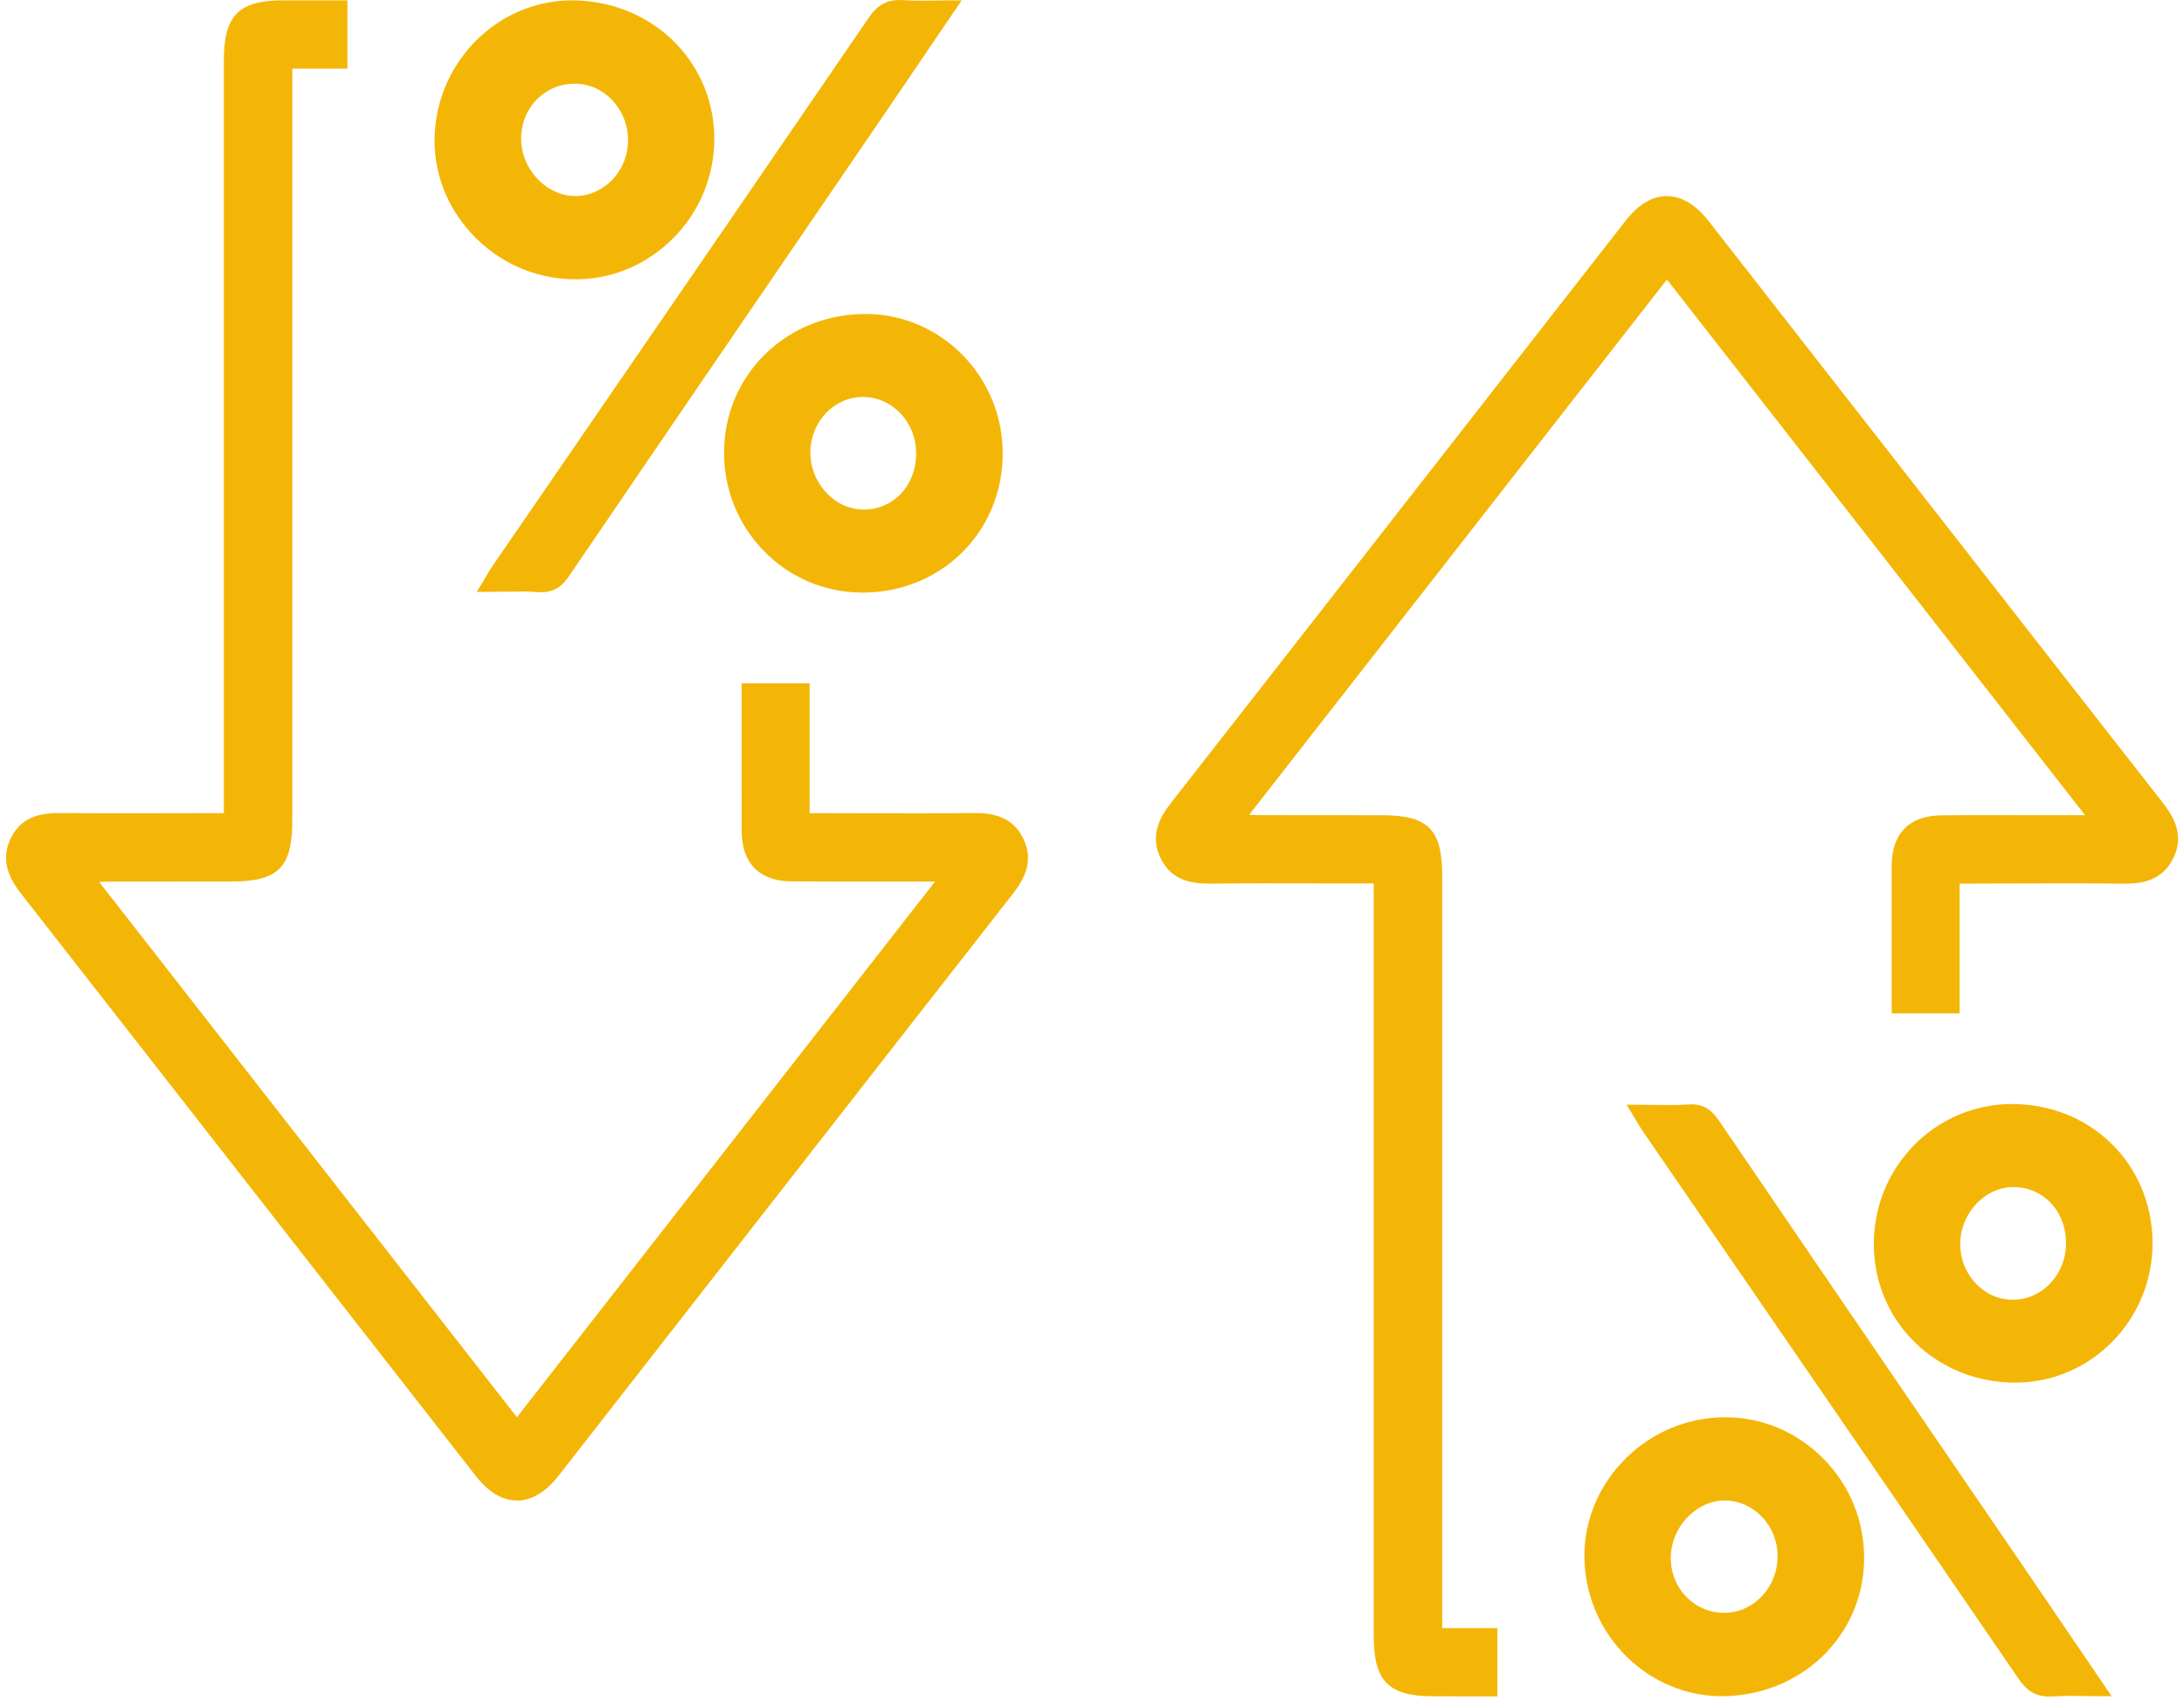 <svg width="87" height="68" viewBox="0 0 87 68" fill="none" xmlns="http://www.w3.org/2000/svg">
<path d="M9.142 32.615V31.521C9.142 21.813 9.142 12.104 9.142 2.395C9.142 0.748 9.645 0.238 11.276 0.235C12.041 0.235 12.808 0.235 13.617 0.235V2.507H11.421C11.421 2.907 11.421 3.199 11.421 3.493C11.421 13.227 11.421 22.961 11.421 32.696C11.421 34.412 10.957 34.883 9.261 34.887C7.639 34.892 6.015 34.887 4.393 34.892C4.154 34.892 3.915 34.913 3.513 34.931C9.241 42.269 14.881 49.496 20.594 56.818C26.285 49.529 31.937 42.289 37.712 34.889C37.225 34.889 36.917 34.889 36.607 34.889C34.91 34.889 33.212 34.903 31.514 34.885C30.363 34.873 29.777 34.26 29.773 33.107C29.766 31.239 29.773 29.369 29.773 27.444H32.031V32.615C32.38 32.615 32.647 32.615 32.913 32.615C34.861 32.615 36.807 32.636 38.755 32.608C39.536 32.599 40.198 32.741 40.57 33.506C40.945 34.276 40.626 34.892 40.152 35.496C36.371 40.332 32.594 45.17 28.817 50.011C26.575 52.883 24.334 55.757 22.092 58.629C21.146 59.842 20.07 59.862 19.133 58.663C13.096 50.935 7.065 43.202 1.025 35.475C0.545 34.862 0.26 34.239 0.637 33.483C1.016 32.721 1.698 32.604 2.47 32.613C4.393 32.636 6.314 32.62 8.237 32.62H9.144L9.142 32.615Z" fill="#F4B606"/>
<path d="M20.592 59.773C20.011 59.773 19.462 59.444 18.956 58.799C16.413 55.543 13.872 52.288 11.331 49.032C7.839 44.557 4.345 40.084 0.848 35.611C0.416 35.057 -0.023 34.304 0.435 33.38C0.878 32.491 1.675 32.379 2.472 32.386C3.842 32.402 5.236 32.399 6.583 32.395C7.134 32.395 7.685 32.392 8.234 32.392H8.917V26.669C8.917 18.578 8.917 10.487 8.917 2.397C8.917 0.617 9.512 0.015 11.274 0.013C11.8 0.013 12.324 0.013 12.864 0.013H13.84V2.735H11.644V32.698C11.644 34.545 11.085 35.11 9.259 35.115C7.637 35.119 6.013 35.115 4.391 35.119C4.258 35.119 4.12 35.126 3.952 35.136L20.592 56.456L37.248 35.117H36.605C36.095 35.117 35.59 35.117 35.08 35.117C33.91 35.119 32.7 35.122 31.509 35.11C30.248 35.096 29.55 34.386 29.545 33.109C29.541 31.8 29.541 30.49 29.543 29.16V27.221H32.252V32.392H32.908C33.469 32.392 34.03 32.392 34.588 32.397C35.95 32.402 37.361 32.406 38.746 32.388C39.491 32.376 40.318 32.491 40.766 33.412C41.205 34.313 40.789 35.044 40.322 35.639C37.244 39.574 34.17 43.512 31.098 47.45L22.265 58.769C21.743 59.438 21.178 59.778 20.587 59.778L20.592 59.773ZM2.392 32.834C1.659 32.834 1.142 32.967 0.839 33.58C0.561 34.141 0.667 34.648 1.204 35.335C4.701 39.808 8.193 44.282 11.687 48.757C14.228 52.012 16.769 55.268 19.312 58.523C19.728 59.056 20.16 59.325 20.594 59.325C21.033 59.325 21.49 59.035 21.918 58.489L30.751 47.169C33.825 43.232 36.899 39.291 39.978 35.358C40.439 34.768 40.683 34.244 40.37 33.605C40.051 32.951 39.498 32.824 38.76 32.834C37.37 32.852 35.959 32.847 34.595 32.843C34.034 32.843 33.476 32.838 32.915 32.838H31.808V27.667H30V29.158C30 30.488 29.998 31.795 30 33.105C30.005 34.138 30.501 34.648 31.519 34.658C32.706 34.671 33.915 34.669 35.082 34.664C35.59 34.664 36.1 34.664 36.607 34.664H38.172L20.594 57.184L3.067 34.727L3.502 34.706C3.642 34.699 3.761 34.692 3.869 34.688C4.071 34.676 4.232 34.667 4.393 34.667C6.015 34.664 7.639 34.667 9.261 34.662C10.835 34.658 11.196 34.29 11.196 32.696V2.283H13.392V0.458H12.864C12.324 0.458 11.8 0.458 11.276 0.458C9.778 0.461 9.367 0.877 9.367 2.393C9.367 10.484 9.367 18.576 9.367 26.665V32.838H8.234C7.683 32.838 7.134 32.838 6.583 32.84C5.234 32.843 3.837 32.847 2.466 32.831C2.44 32.831 2.415 32.831 2.39 32.831L2.392 32.834Z" fill="#F4B606"/>
<path d="M22.981 0.24C26.039 0.351 28.328 2.733 28.229 5.703C28.13 8.676 25.619 11.027 22.685 10.896C19.744 10.762 17.413 8.254 17.544 5.37C17.679 2.416 20.096 0.137 22.981 0.243V0.24ZM22.885 3.107C21.557 3.107 20.509 4.203 20.532 5.57C20.555 6.898 21.686 8.058 22.936 8.035C24.208 8.012 25.244 6.91 25.24 5.582C25.235 4.208 24.188 3.107 22.885 3.11V3.107Z" fill="#F4B606"/>
<path d="M22.924 11.125C22.841 11.125 22.759 11.125 22.674 11.121C21.192 11.054 19.816 10.413 18.796 9.317C17.776 8.221 17.249 6.815 17.316 5.359C17.456 2.306 19.995 -0.091 22.988 0.017C26.154 0.132 28.553 2.634 28.451 5.713C28.401 7.224 27.76 8.624 26.646 9.655C25.614 10.611 24.3 11.128 22.924 11.128V11.125ZM22.795 0.463C20.13 0.463 17.893 2.632 17.769 5.38C17.709 6.714 18.191 8.003 19.129 9.012C20.068 10.02 21.334 10.611 22.697 10.671C24.041 10.73 25.336 10.252 26.343 9.322C27.367 8.373 27.958 7.087 28.004 5.694C28.098 2.866 25.888 0.569 22.972 0.463C22.913 0.463 22.853 0.461 22.793 0.461L22.795 0.463ZM22.901 8.261C22.276 8.261 21.665 8.001 21.176 7.528C20.638 7.008 20.323 6.296 20.309 5.575C20.298 4.84 20.567 4.155 21.068 3.647C21.55 3.156 22.196 2.885 22.887 2.885C24.305 2.885 25.46 4.093 25.467 5.582C25.472 7.034 24.339 8.235 22.942 8.261C22.929 8.261 22.915 8.261 22.901 8.261ZM22.885 3.333C22.315 3.333 21.785 3.555 21.387 3.96C20.971 4.383 20.748 4.952 20.76 5.566C20.769 6.17 21.035 6.765 21.488 7.204C21.904 7.603 22.419 7.817 22.936 7.81C24.089 7.79 25.021 6.79 25.019 5.582C25.015 4.341 24.059 3.333 22.89 3.333H22.885Z" fill="#F4B606"/>
<path d="M39.718 18.127C39.679 21.132 37.301 23.425 34.268 23.379C31.344 23.336 29.019 20.903 29.067 17.939C29.115 14.978 31.544 12.68 34.569 12.733C37.462 12.784 39.757 15.187 39.718 18.13V18.127ZM36.722 18.125C36.75 16.744 35.72 15.609 34.42 15.586C33.138 15.563 32.084 16.632 32.058 17.983C32.033 19.331 33.108 20.51 34.376 20.524C35.672 20.54 36.692 19.494 36.72 18.125H36.722Z" fill="#F4B606"/>
<path d="M34.358 23.605C34.328 23.605 34.296 23.605 34.266 23.605C32.805 23.582 31.438 22.989 30.418 21.937C29.377 20.864 28.819 19.444 28.844 17.937C28.867 16.467 29.458 15.097 30.505 14.084C31.585 13.041 33.028 12.483 34.574 12.508C37.575 12.561 39.982 15.084 39.943 18.132C39.925 19.637 39.337 21.027 38.289 22.045C37.251 23.053 35.858 23.607 34.358 23.607V23.605ZM34.466 12.956C33.078 12.956 31.785 13.469 30.816 14.406C29.853 15.336 29.313 16.591 29.29 17.942C29.267 19.327 29.782 20.634 30.737 21.622C31.675 22.589 32.929 23.134 34.271 23.154C35.688 23.175 37.002 22.667 37.974 21.721C38.935 20.788 39.474 19.511 39.49 18.125C39.527 15.325 37.317 13.004 34.563 12.956C34.53 12.956 34.496 12.956 34.464 12.956H34.466ZM34.404 20.749C34.404 20.749 34.383 20.749 34.374 20.749C33.726 20.742 33.106 20.464 32.624 19.968C32.107 19.435 31.82 18.711 31.833 17.981C31.861 16.529 32.998 15.364 34.377 15.364C34.393 15.364 34.406 15.364 34.422 15.364C35.084 15.375 35.709 15.651 36.178 16.14C36.685 16.669 36.959 17.376 36.943 18.132C36.913 19.607 35.801 20.751 34.402 20.751L34.404 20.749ZM34.377 15.812C33.239 15.812 32.304 16.779 32.281 17.988C32.27 18.601 32.511 19.207 32.945 19.655C33.343 20.067 33.853 20.294 34.379 20.301C34.388 20.301 34.395 20.301 34.404 20.301C35.573 20.301 36.469 19.368 36.495 18.123C36.506 17.487 36.281 16.894 35.854 16.453C35.468 16.051 34.955 15.823 34.413 15.814C34.402 15.814 34.388 15.814 34.377 15.814V15.812Z" fill="#F4B606"/>
<path d="M37.885 0.237C36.823 1.8 35.863 3.217 34.898 4.63C30.76 10.686 26.618 16.738 22.494 22.803C22.228 23.193 21.968 23.398 21.474 23.363C20.831 23.317 20.183 23.352 19.393 23.352C19.57 23.06 19.68 22.855 19.811 22.665C24.81 15.384 29.814 8.108 34.801 0.821C35.107 0.373 35.436 0.189 35.966 0.226C36.552 0.267 37.143 0.235 37.887 0.235L37.885 0.237Z" fill="#F4B606"/>
<path d="M21.578 23.593C21.539 23.593 21.5 23.593 21.458 23.589C21.026 23.556 20.599 23.563 20.103 23.57C19.878 23.573 19.643 23.577 19.393 23.577H18.993L19.2 23.237C19.26 23.138 19.313 23.049 19.361 22.966C19.453 22.808 19.533 22.672 19.623 22.541L23.322 17.158C27.025 11.766 30.857 6.19 34.613 0.697C34.974 0.169 35.383 -0.038 35.98 0.006C36.368 0.033 36.759 0.029 37.212 0.022C37.423 0.019 37.646 0.015 37.885 0.015H38.31L37.062 1.85C36.382 2.85 35.734 3.806 35.084 4.759L32.118 9.099C29.021 13.629 25.819 18.316 22.681 22.929C22.446 23.276 22.148 23.591 21.578 23.591V23.593ZM20.693 23.115C20.964 23.115 21.229 23.12 21.491 23.141C21.851 23.168 22.053 23.056 22.308 22.679C25.449 18.063 28.649 13.379 31.746 8.846L34.712 4.506C35.362 3.553 36.012 2.597 36.69 1.598L37.458 0.467C37.375 0.467 37.297 0.467 37.219 0.47C36.755 0.477 36.357 0.484 35.948 0.454C35.516 0.421 35.252 0.557 34.983 0.95C31.225 6.441 27.395 12.019 23.691 17.411L19.993 22.794C19.924 22.895 19.859 23 19.786 23.125C19.892 23.125 19.993 23.122 20.094 23.12C20.296 23.118 20.496 23.113 20.691 23.113L20.693 23.115Z" fill="#F4B606"/>
<path d="M54.945 34.968V36.061C54.945 45.77 54.945 55.479 54.945 65.188C54.945 66.835 55.448 67.345 57.08 67.347C57.845 67.347 58.612 67.347 59.421 67.347V65.075H57.224C57.224 64.676 57.224 64.384 57.224 64.09C57.224 54.356 57.224 44.621 57.224 34.887C57.224 33.171 56.76 32.7 55.065 32.696C53.443 32.691 51.818 32.696 50.197 32.691C49.958 32.691 49.719 32.67 49.317 32.652C55.044 25.314 60.684 18.086 66.398 10.764C72.088 18.054 77.74 25.293 83.516 32.693C83.029 32.693 82.721 32.693 82.411 32.693C80.713 32.693 79.015 32.679 77.317 32.698C76.166 32.709 75.581 33.323 75.576 34.476C75.569 36.344 75.576 38.214 75.576 40.139H77.834V34.968C78.183 34.968 78.45 34.968 78.716 34.968C80.665 34.968 82.611 34.947 84.559 34.975C85.34 34.984 86.002 34.841 86.374 34.076C86.748 33.307 86.429 32.691 85.956 32.087C82.174 27.251 78.397 22.412 74.62 17.572C72.378 14.7 70.138 11.826 67.896 8.954C66.949 7.741 65.874 7.72 64.937 8.92C58.899 16.648 52.868 24.381 46.828 32.108C46.348 32.721 46.063 33.343 46.44 34.099C46.819 34.862 47.502 34.979 48.273 34.97C50.197 34.947 52.117 34.963 54.04 34.963H54.947L54.945 34.968Z" fill="#F4B606"/>
<path d="M57.948 67.573C57.657 67.573 57.369 67.573 57.08 67.573C55.318 67.57 54.723 66.969 54.723 65.188C54.723 57.096 54.723 49.005 54.723 40.916V35.193H54.04C53.489 35.193 52.938 35.193 52.389 35.191C51.04 35.188 49.648 35.184 48.278 35.2C47.481 35.209 46.684 35.094 46.241 34.205C45.781 33.282 46.22 32.528 46.654 31.974C50.151 27.504 53.643 23.028 57.137 18.553C59.678 15.297 62.221 12.042 64.762 8.787C65.268 8.141 65.817 7.812 66.398 7.812C66.989 7.812 67.554 8.153 68.075 8.821L77.012 20.271C80.052 24.166 83.091 28.062 86.135 31.951C86.602 32.546 87.017 33.277 86.579 34.178C86.131 35.096 85.308 35.211 84.559 35.202C83.174 35.184 81.763 35.188 80.398 35.193C79.838 35.193 79.28 35.195 78.719 35.198H78.062V40.369H75.356V38.43C75.356 37.1 75.353 35.79 75.356 34.481C75.36 33.203 76.056 32.494 77.32 32.48C78.51 32.466 79.721 32.471 80.89 32.473C81.398 32.473 81.901 32.473 82.416 32.473H83.059L66.403 11.135L49.763 32.455C49.93 32.464 50.068 32.471 50.201 32.471C51.823 32.473 53.445 32.471 55.07 32.475C56.896 32.48 57.452 33.045 57.452 34.892V64.855H59.648V67.577H58.672C58.431 67.577 58.19 67.577 57.953 67.577L57.948 67.573ZM50.744 34.738C51.297 34.738 51.846 34.738 52.389 34.74C52.94 34.74 53.489 34.743 54.04 34.743H55.173V40.916C55.173 49.007 55.173 57.099 55.173 65.188C55.173 66.704 55.584 67.12 57.082 67.122C57.606 67.122 58.132 67.122 58.67 67.122H59.198V65.298H57.002V34.885C57.002 33.288 56.639 32.921 55.065 32.919C53.443 32.914 51.819 32.919 50.197 32.914C50.036 32.914 49.875 32.905 49.673 32.893C49.565 32.886 49.446 32.882 49.305 32.875L48.871 32.854L66.398 10.397L83.976 32.916H82.411C81.899 32.916 81.393 32.916 80.886 32.916C79.716 32.914 78.51 32.912 77.322 32.923C76.305 32.935 75.806 33.442 75.804 34.476C75.799 35.786 75.799 37.095 75.801 38.423V39.914H77.612V34.743H78.719C79.277 34.743 79.838 34.743 80.396 34.738C81.761 34.733 83.174 34.729 84.564 34.747C85.299 34.759 85.855 34.63 86.174 33.975C86.487 33.337 86.243 32.813 85.781 32.222C82.737 28.331 79.698 24.437 76.658 20.543L67.721 9.092C67.294 8.545 66.837 8.258 66.398 8.256C65.964 8.256 65.532 8.525 65.116 9.058C62.573 12.313 60.032 15.569 57.491 18.824C53.999 23.299 50.505 27.775 47.008 32.245C46.47 32.932 46.365 33.44 46.643 34.001C46.957 34.635 47.5 34.754 48.272 34.747C49.092 34.738 49.921 34.736 50.744 34.736V34.738Z" fill="#F4B606"/>
<path d="M68.785 67.343C71.843 67.233 74.131 64.85 74.032 61.88C73.933 58.907 71.422 56.557 68.488 56.688C65.548 56.821 63.216 59.33 63.347 62.213C63.482 65.167 65.899 67.446 68.785 67.341V67.343ZM68.688 64.476C67.36 64.476 66.313 63.38 66.336 62.013C66.359 60.685 67.489 59.525 68.739 59.548C70.012 59.571 71.048 60.674 71.043 62.002C71.038 63.375 69.991 64.476 68.688 64.474V64.476Z" fill="#F4B606"/>
<path d="M68.597 67.57C65.693 67.57 63.258 65.213 63.12 62.224C63.053 60.768 63.579 59.362 64.599 58.266C65.619 57.17 66.995 56.531 68.477 56.462C69.945 56.396 71.354 56.917 72.449 57.928C73.564 58.958 74.205 60.359 74.255 61.871C74.359 64.949 71.958 67.451 68.792 67.566C68.728 67.568 68.661 67.57 68.597 67.57ZM68.725 56.908C68.65 56.908 68.574 56.908 68.498 56.913C67.135 56.975 65.867 57.563 64.93 58.572C63.993 59.58 63.51 60.869 63.57 62.204C63.696 64.951 65.934 67.12 68.597 67.12C68.656 67.12 68.716 67.12 68.776 67.118C71.691 67.012 73.899 64.715 73.807 61.887C73.761 60.497 73.171 59.208 72.146 58.259C71.197 57.381 69.991 56.906 68.728 56.906L68.725 56.908ZM68.686 64.699C67.997 64.699 67.349 64.428 66.867 63.936C66.366 63.426 66.097 62.741 66.109 62.008C66.12 61.287 66.437 60.575 66.975 60.056C67.475 59.571 68.105 59.307 68.741 59.323C70.138 59.348 71.271 60.55 71.266 62.002C71.262 63.488 70.104 64.699 68.686 64.699ZM68.7 59.771C68.192 59.771 67.692 59.987 67.285 60.377C66.832 60.814 66.566 61.411 66.557 62.015C66.545 62.629 66.77 63.199 67.184 63.621C67.581 64.025 68.114 64.248 68.682 64.248C69.851 64.248 70.807 63.24 70.811 61.999C70.816 60.791 69.881 59.791 68.728 59.771C68.716 59.771 68.707 59.771 68.695 59.771H68.7Z" fill="#F4B606"/>
<path d="M85.522 49.455C85.483 46.45 83.105 44.157 80.072 44.203C77.148 44.247 74.823 46.68 74.871 49.644C74.919 52.605 77.347 54.902 80.373 54.849C83.266 54.799 85.561 52.396 85.522 49.453V49.455ZM82.526 49.458C82.553 50.838 81.524 51.973 80.224 51.996C78.942 52.019 77.887 50.951 77.862 49.6C77.837 48.251 78.912 47.073 80.18 47.059C81.476 47.043 82.496 48.088 82.524 49.458H82.526Z" fill="#F4B606"/>
<path d="M80.27 55.077C78.765 55.077 77.361 54.519 76.306 53.501C75.259 52.488 74.668 51.119 74.645 49.648C74.62 48.141 75.181 46.721 76.219 45.648C77.239 44.594 78.606 44.004 80.067 43.98C81.6 43.96 83.033 44.511 84.093 45.541C85.14 46.558 85.726 47.948 85.747 49.453C85.786 52.502 83.378 55.024 80.377 55.077C80.343 55.077 80.306 55.077 80.272 55.077H80.27ZM80.162 44.428C80.134 44.428 80.104 44.428 80.077 44.428C78.735 44.449 77.481 44.994 76.543 45.961C75.587 46.947 75.073 48.254 75.096 49.641C75.117 50.992 75.659 52.249 76.621 53.177C77.614 54.137 78.951 54.652 80.371 54.627C83.125 54.578 85.335 52.26 85.299 49.458C85.28 48.072 84.743 46.795 83.782 45.862C82.829 44.936 81.547 44.428 80.164 44.428H80.162ZM80.182 52.224C78.802 52.224 77.664 51.059 77.639 49.607C77.625 48.876 77.912 48.15 78.429 47.62C78.912 47.123 79.532 46.845 80.18 46.839C80.189 46.839 80.201 46.839 80.21 46.839C81.609 46.839 82.721 47.983 82.751 49.458C82.764 50.213 82.493 50.921 81.986 51.449C81.515 51.939 80.892 52.215 80.231 52.226C80.214 52.226 80.201 52.226 80.185 52.226L80.182 52.224ZM80.21 47.286C80.21 47.286 80.194 47.286 80.185 47.286C79.658 47.293 79.148 47.521 78.751 47.932C78.317 48.38 78.076 48.987 78.087 49.6C78.11 50.822 79.073 51.801 80.219 51.776C80.761 51.767 81.273 51.539 81.659 51.137C82.085 50.696 82.312 50.101 82.3 49.467C82.275 48.219 81.379 47.289 80.21 47.289V47.286Z" fill="#F4B606"/>
<path d="M83.688 67.342C82.627 65.78 81.666 64.363 80.701 62.95C76.564 56.894 72.422 50.842 68.298 44.777C68.031 44.387 67.772 44.182 67.278 44.217C66.634 44.263 65.987 44.228 65.196 44.228C65.373 44.52 65.483 44.724 65.614 44.915C70.614 52.196 75.617 59.471 80.605 66.759C80.911 67.207 81.239 67.391 81.77 67.354C82.356 67.312 82.946 67.345 83.69 67.345L83.688 67.342Z" fill="#F4B606"/>
<path d="M81.637 67.584C81.12 67.584 80.748 67.37 80.419 66.888C76.663 61.397 72.831 55.821 69.127 50.427L65.428 45.044C65.339 44.913 65.258 44.775 65.164 44.619C65.116 44.536 65.063 44.447 65.003 44.348L64.797 44.008H65.196C65.447 44.008 65.681 44.01 65.906 44.015C66.403 44.022 66.832 44.029 67.262 43.997C67.91 43.948 68.231 44.284 68.484 44.654C71.631 49.281 74.841 53.979 77.947 58.521L80.89 62.826C81.545 63.784 82.195 64.742 82.877 65.746L84.118 67.57H83.693C83.454 67.57 83.231 67.568 83.02 67.563C82.567 67.556 82.177 67.55 81.788 67.579C81.738 67.584 81.687 67.584 81.639 67.584H81.637ZM65.591 44.458C65.665 44.585 65.729 44.688 65.798 44.789L69.497 50.172C73.203 55.564 77.033 61.142 80.789 66.633C81.058 67.026 81.32 67.161 81.754 67.129C82.163 67.099 82.562 67.106 83.024 67.113C83.102 67.113 83.183 67.115 83.265 67.115L82.505 65.997C81.823 64.993 81.172 64.035 80.518 63.077L77.575 58.771C74.471 54.229 71.259 49.531 68.112 44.904C67.857 44.527 67.657 44.415 67.294 44.442C66.844 44.474 66.384 44.468 65.899 44.461C65.798 44.461 65.697 44.458 65.591 44.456V44.458Z" fill="#F4B606"/>
</svg>
